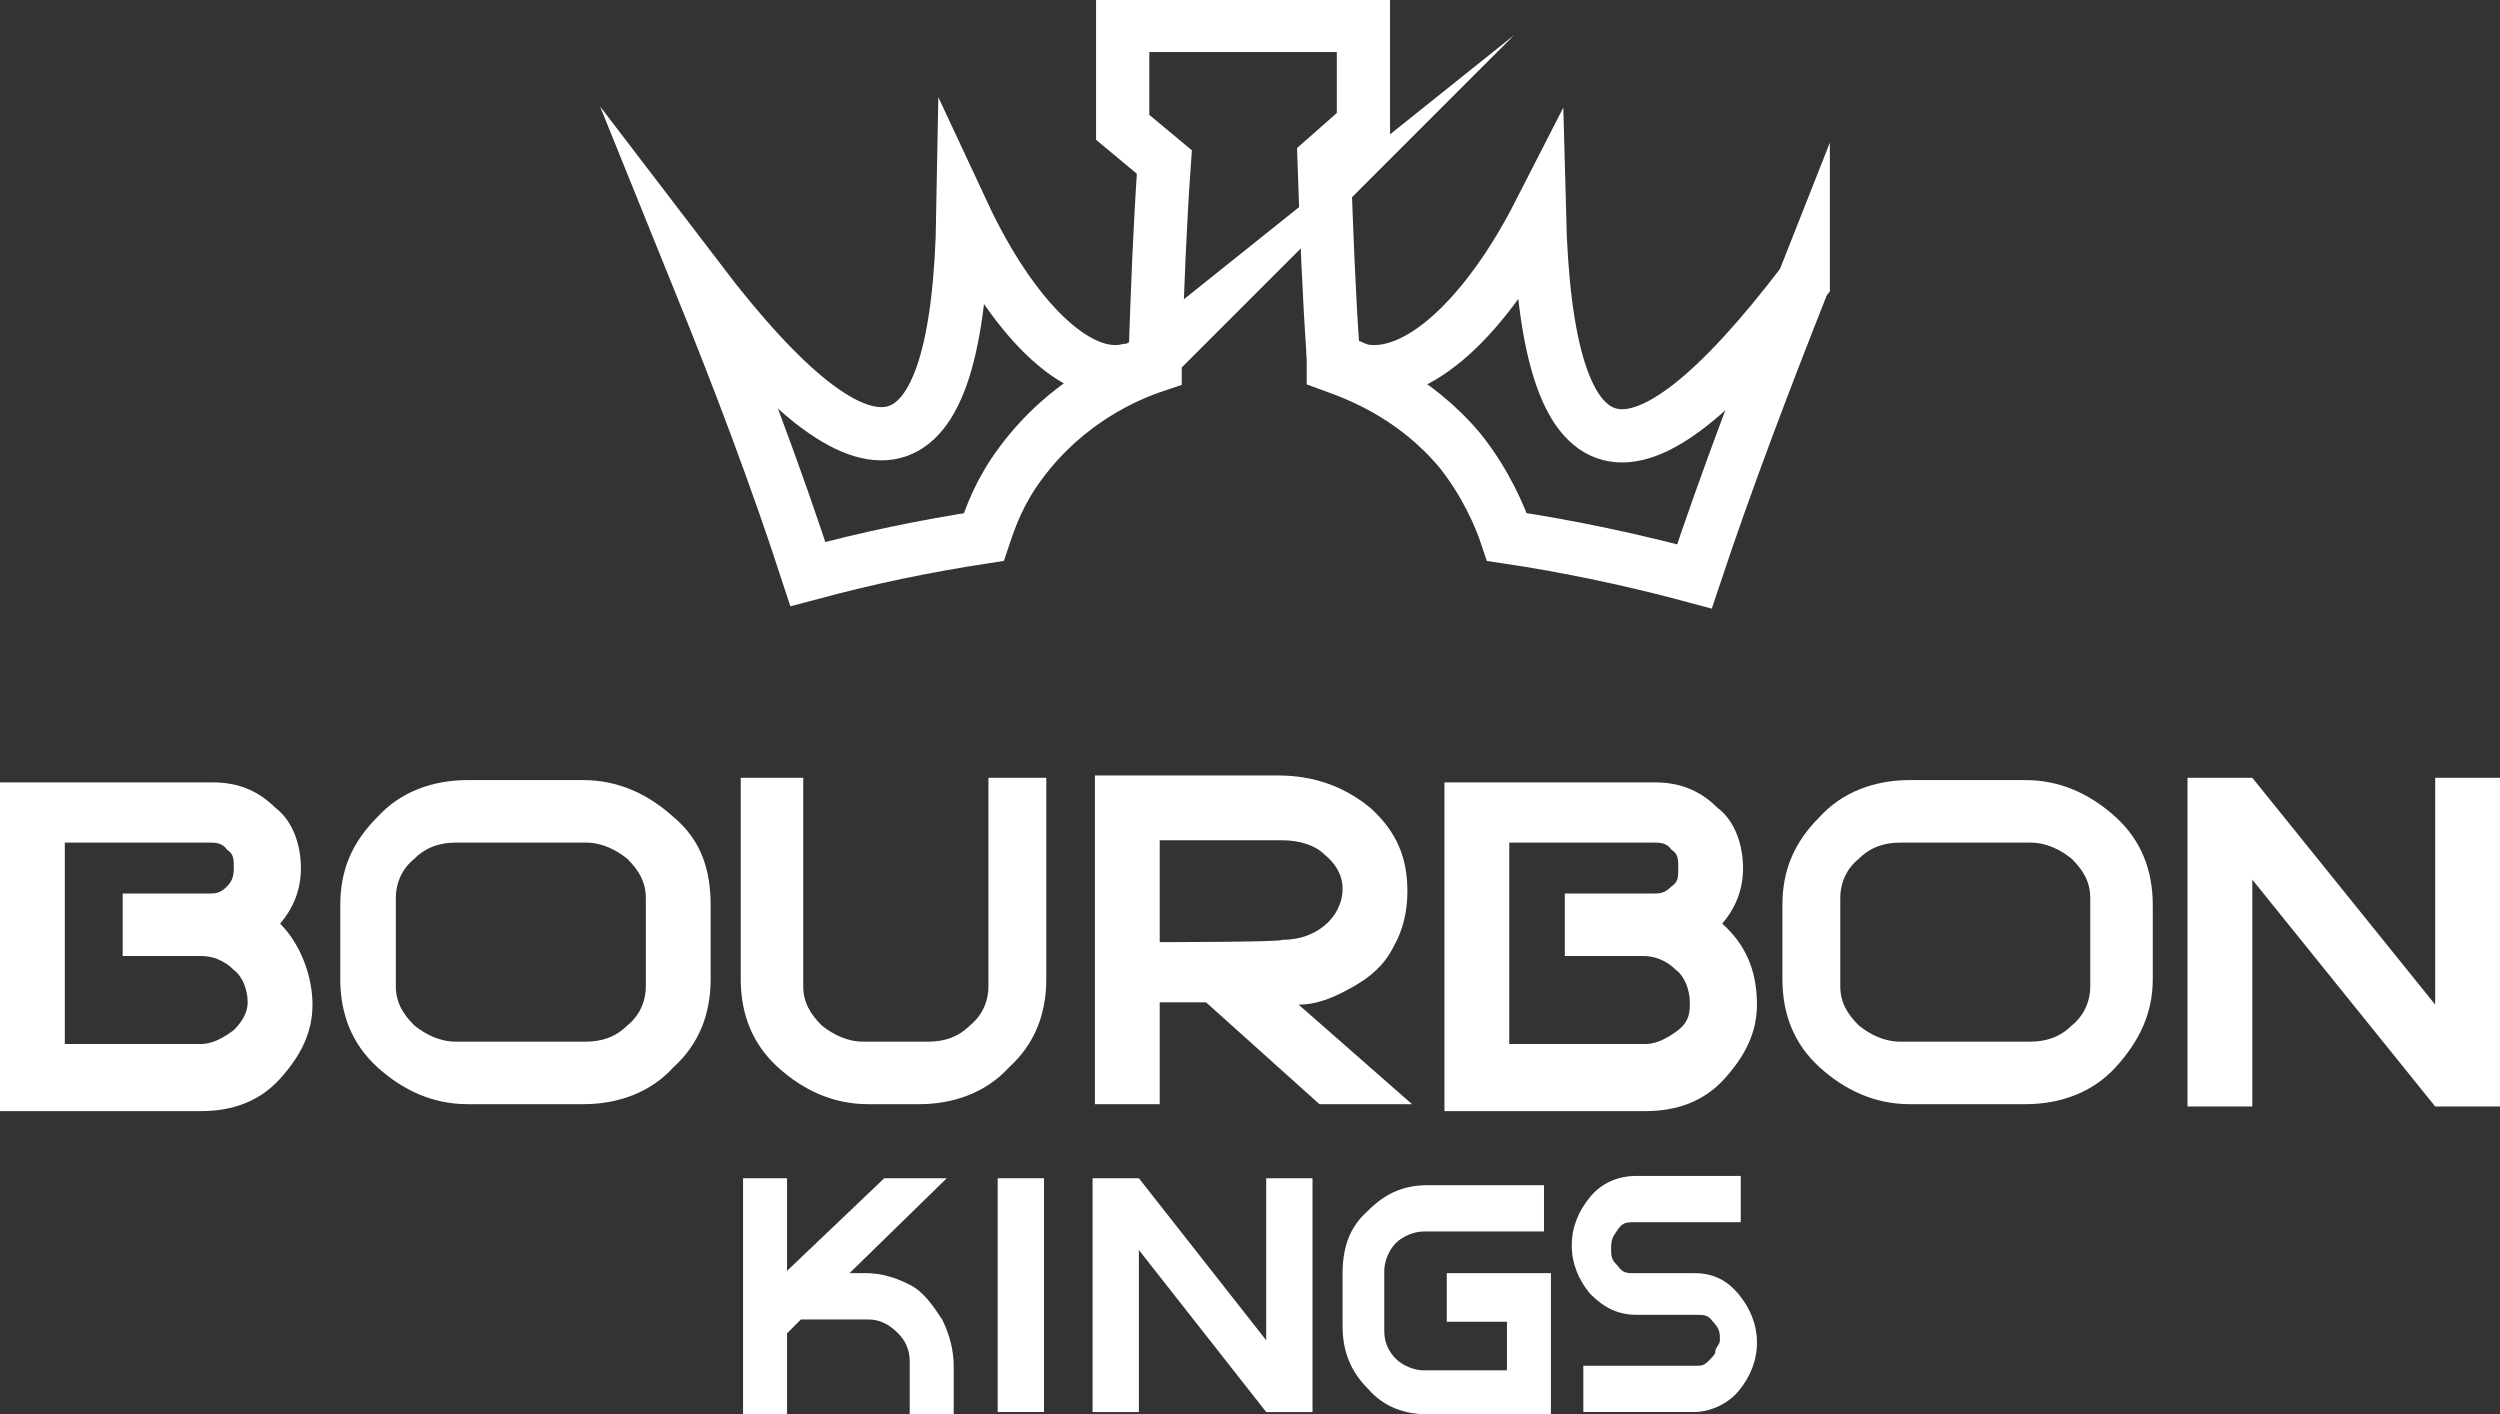 <?xml version="1.0" encoding="UTF-8"?>
<svg id="Layer_1" data-name="Layer 1" xmlns="http://www.w3.org/2000/svg" width="108" height="61.1" version="1.1" viewBox="0 0 108 61.1">
  <rect x="0" y="0" width="108" height="61.1" fill="#333333" stroke="none"/>
  <defs>
    <style>
      .cls-1 {
        stroke-miterlimit: 22.9;
      }

      .cls-1, .cls-2 {
        fill: none;
        stroke: #fff;
        stroke-width: 2.3px;
      }

      .cls-3 {
        fill: #fff;
        stroke-width: 0px;
      }
    </style>
  </defs>
  <path class="cls-3" d="M12.1,39.9c.6-.7.9-1.5.9-2.4s-.3-2-1.1-2.6c-.8-.8-1.7-1.1-2.7-1.1H0v14.2h8.7c1.3,0,2.5-.4,3.4-1.4s1.4-2,1.4-3.2-.5-2.6-1.4-3.5ZM10.1,44.5c-.4.3-.9.6-1.4.6H2.8v-8.7h6.2c.3,0,.6,0,.8.3.3.2.3.4.3.8s-.1.6-.3.8c-.3.3-.5.3-.8.3h-3.7v2.7h3.4c.5,0,1,.2,1.4.6.4.3.6.9.6,1.4,0,.4-.2.8-.6,1.2Z"/>
  <path class="cls-3" d="M74.4,39.9c.6-.7.9-1.5.9-2.4s-.3-2-1.1-2.6c-.8-.8-1.7-1.1-2.7-1.1h-9.1v14.2h8.7c1.3,0,2.5-.4,3.4-1.4s1.4-2,1.4-3.2c0-1.5-.5-2.6-1.5-3.5ZM72.5,44.5c-.4.3-.9.6-1.4.6h-5.9v-8.7h6.2c.3,0,.6,0,.8.3.3.2.3.4.3.8s0,.6-.3.8c-.3.3-.5.3-.8.3h-3.8v2.7h3.4c.5,0,1,.2,1.4.6.4.3.6.9.6,1.4,0,.4,0,.8-.5,1.2Z"/>
  <path class="cls-3" d="M29.1,35.3c-1.1-1-2.4-1.6-3.9-1.6h-5c-1.5,0-2.9.5-3.9,1.6-1.1,1.1-1.6,2.3-1.6,3.8v3.2c0,1.5.5,2.8,1.6,3.8s2.4,1.6,3.9,1.6h5c1.5,0,2.9-.5,3.9-1.6,1.1-1,1.6-2.3,1.6-3.8v-3.2c0-1.5-.4-2.8-1.6-3.8ZM27.9,42.6c0,.7-.3,1.3-.8,1.7-.5.5-1.1.7-1.8.7h-5.6c-.7,0-1.3-.3-1.8-.7-.5-.5-.8-1-.8-1.7v-3.8c0-.7.3-1.3.8-1.7.5-.5,1.1-.7,1.8-.7h5.6c.7,0,1.3.3,1.8.7.5.5.8,1,.8,1.7v3.8Z"/>
  <path class="cls-3" d="M42.7,33.6v9c0,.7-.3,1.3-.8,1.7-.5.5-1.1.7-1.8.7h-2.8c-.7,0-1.3-.3-1.8-.7-.5-.5-.8-1-.8-1.7v-9h-2.7v8.7c0,1.5.5,2.8,1.6,3.8s2.4,1.6,3.9,1.6h2.2c1.5,0,2.9-.5,3.9-1.6,1.1-1,1.6-2.3,1.6-3.8v-8.7h-2.5Z"/>
  <path class="cls-3" d="M56.1,43.4c.9,0,1.7-.4,2.4-.8.7-.4,1.3-.9,1.7-1.7.4-.7.6-1.5.6-2.4,0-1.5-.5-2.6-1.6-3.6-1.1-.9-2.4-1.4-4-1.4h-7.9v14.2h2.8v-4.4h2l4.9,4.4h4l-4.9-4.3ZM50.1,40.7v-4.4h5.3c.7,0,1.4.2,1.8.6.5.4.8.9.8,1.5s-.3,1.2-.8,1.6c-.5.4-1.1.6-1.8.6,0,.1-5.3.1-5.3.1Z"/>
  <path class="cls-3" d="M91.4,35.3c-1.1-1-2.4-1.6-3.9-1.6h-5c-1.5,0-2.9.5-3.9,1.6-1.1,1.1-1.6,2.3-1.6,3.8v3.2c0,1.5.5,2.8,1.6,3.8s2.4,1.6,3.9,1.6h5c1.5,0,2.9-.5,3.9-1.6s1.6-2.3,1.6-3.8v-3.2c0-1.5-.5-2.8-1.6-3.8ZM90.3,42.6c0,.7-.3,1.3-.8,1.7-.5.5-1.1.7-1.8.7h-5.6c-.7,0-1.3-.3-1.8-.7-.5-.5-.8-1-.8-1.7v-3.8c0-.7.3-1.3.8-1.7.5-.5,1.1-.7,1.8-.7h5.6c.7,0,1.3.3,1.8.7.5.5.8,1,.8,1.7v3.8Z"/>
  <path class="cls-3" d="M105.2,33.6v9.8l-7.9-9.8h-2.8v14.2h2.8v-9.8l7.9,9.8h2.8v-14.2h-2.8Z"/>
  <path class="cls-3" d="M37.4,55c.7,0,1.3.2,1.9.5.6.3,1,.9,1.4,1.5.3.6.5,1.3.5,2v2.1h-1.9v-2.3c0-.5-.2-.9-.5-1.2-.4-.4-.8-.6-1.3-.6h-2.9l-.6.6v3.5h-1.9v-10.2h1.9v4l4.2-4h2.7l-4.2,4.1h.7Z"/>
  <path class="cls-3" d="M45.1,61h-2v-10.1h2v10.1Z"/>
  <path class="cls-3" d="M54.7,50.9h2v10.1h-2l-5.5-7v7h-2v-10.1h2l5.5,7v-7Z"/>
  <path class="cls-3" d="M62.5,55h4.5v6.1h-5.3c-1,0-1.9-.3-2.6-1.1-.8-.8-1.1-1.7-1.1-2.7v-2.3c0-1.1.3-2,1.1-2.7.8-.8,1.6-1.1,2.6-1.1h5v2h-5.2c-.4,0-.9.2-1.2.5s-.5.8-.5,1.2v2.6c0,.5.2.9.5,1.2s.8.5,1.2.5h3.6v-2.1h-2.6v-2.1h0Z"/>
  <path class="cls-3" d="M73.2,55c.8,0,1.4.3,1.9.9.5.6.8,1.3.8,2.1s-.3,1.5-.8,2.1-1.3.9-1.9.9h-4.8v-2h4.9c.2,0,.3,0,.5-.2s.3-.3.3-.4c0-.2.2-.3.2-.5,0-.3,0-.5-.3-.8-.2-.3-.4-.3-.7-.3h-2.6c-.8,0-1.4-.3-2-.9-.5-.6-.8-1.3-.8-2.1s.3-1.5.8-2.1,1.2-.9,2-.9h4.5v2h-4.6c-.3,0-.5,0-.7.3s-.3.4-.3.8,0,.5.3.8c.2.3.4.3.7.3,0,0,2.6,0,2.6,0Z"/>
  <g>
    <path class="cls-2" d="M57.6,15.4c-.2-2.8-.3-5.6-.4-8.5l1.7-1.5V1.1h-10.4v4.4l1.8,1.5c-.2,2.8-.3,5.6-.4,8.5"/>
    <path class="cls-1" d="M49.9,15.4v.4c-1.2.4-3.8,1.5-5.8,4.2-.9,1.2-1.3,2.3-1.6,3.2-2.6.4-5,.9-7.6,1.6-1.4-4.3-3-8.5-4.7-12.7,7.4,9.7,11.2,8.8,11.4-2.9,2.1,4.5,4.9,7.3,7.1,6.8.3,0,.7-.2,1.2-.6Z"/>
    <path class="cls-1" d="M77.9,12.2c-1.7,4.3-3.3,8.5-4.7,12.7-2.6-.7-5.4-1.3-8.1-1.7-.3-.9-.9-2.3-2-3.7-2-2.4-4.4-3.3-5.5-3.7v-.4c.4.3.9.5,1.2.6,2.4.5,5.4-2.3,7.7-6.8.3,11.8,4,12.7,11.4,3Z"/>
  </g>
</svg>
